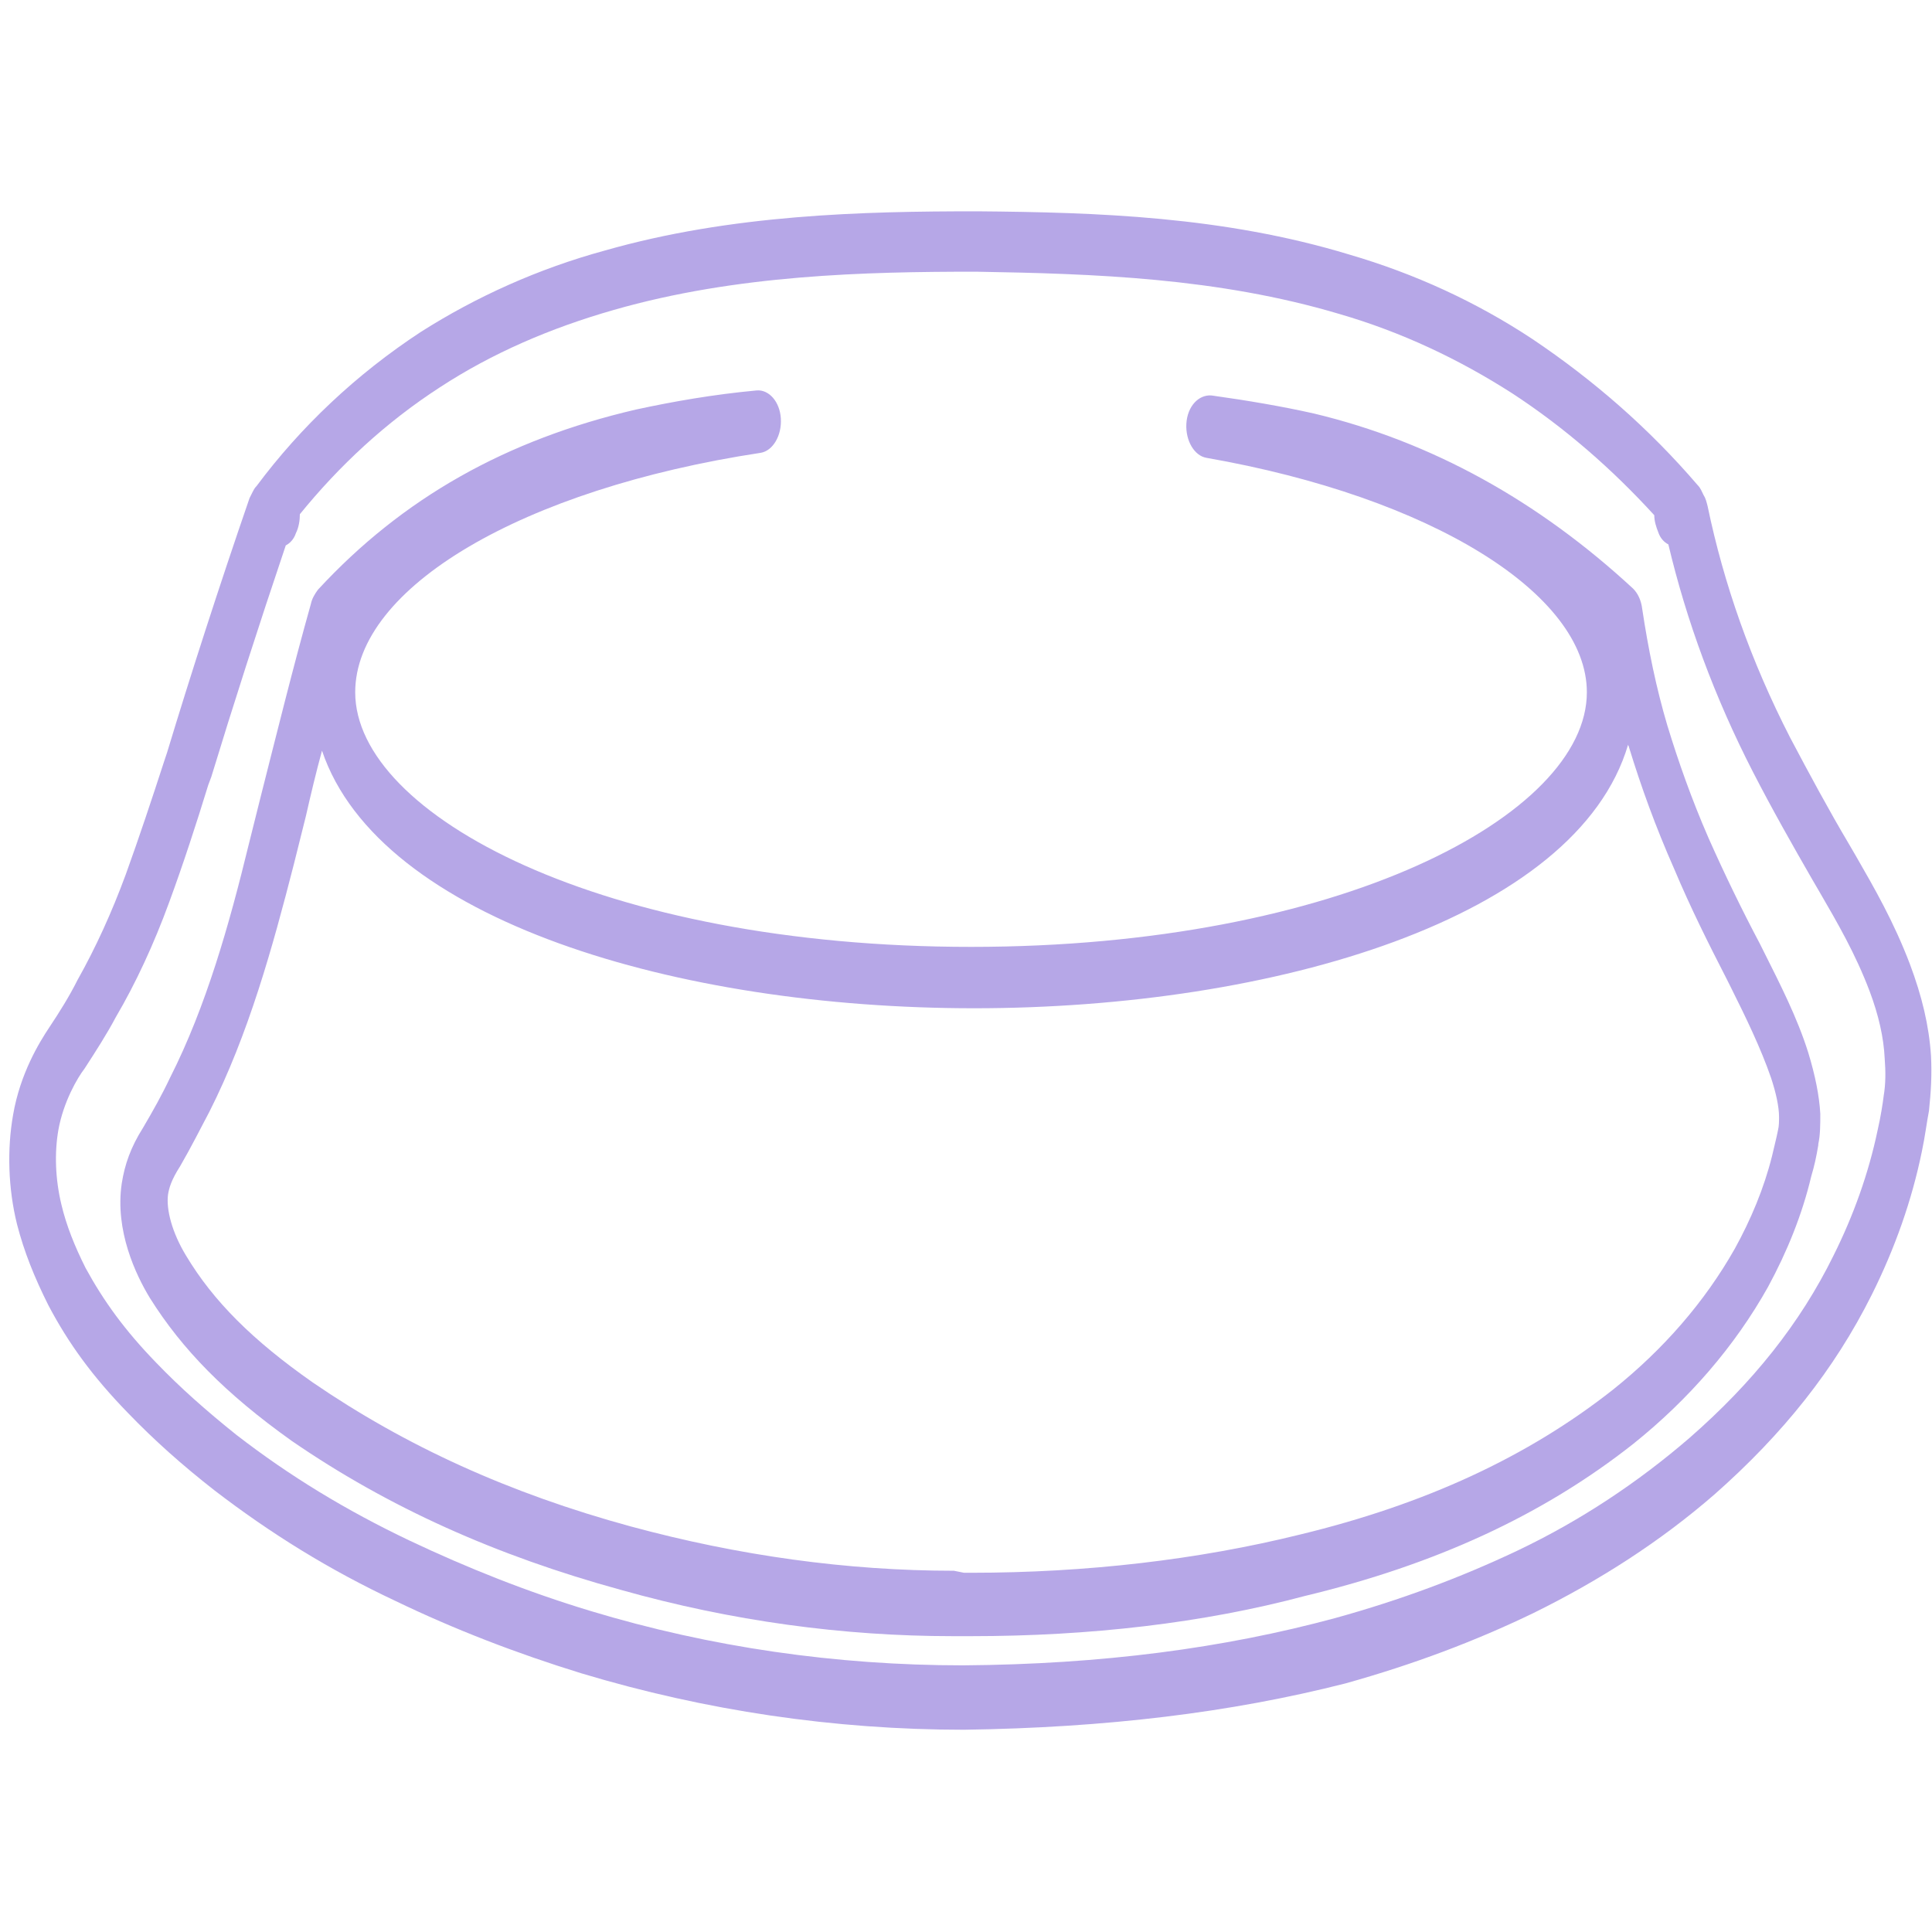 <?xml version="1.0" encoding="utf-8"?>
<!-- Generator: Adobe Illustrator 24.0.0, SVG Export Plug-In . SVG Version: 6.00 Build 0)  -->
<svg version="1.1" id="Capa_1" xmlns="http://www.w3.org/2000/svg" xmlns:xlink="http://www.w3.org/1999/xlink" x="0px" y="0px"
	 viewBox="0 0 192 192" style="enable-background:new 0 0 192 192;" xml:space="preserve">
<style type="text/css">
	.st0{fill:#B6A7E7;}
</style>
<g>
	<path class="st0" d="M95.8,171.9c-12.9,0-25.7-1.9-38-5.6c-6.5-2-12.7-4.4-18.5-7.2c-6.6-3.1-12.4-6.7-18-11c-3.2-2.5-6-5-8.6-7.7
		c-3.5-3.6-5.9-6.9-7.9-10.7c-1.4-2.8-2.4-5.3-3.1-8c-0.9-3.6-1-7.5-0.4-10.9c0.7-4.1,2.6-7.2,3.6-8.7c1-1.5,2-3.1,2.8-4.7
		c1.8-3.2,3.4-6.7,4.8-10.5c1.3-3.6,2.6-7.5,3.8-11.2l0.3-0.9c2.3-7.6,5.2-16.6,8.2-25.3c0.1-0.2,0.2-0.4,0.3-0.6
		c0.1-0.2,0.2-0.4,0.4-0.6c4.4-5.9,9.9-11.1,16.3-15.3c5.5-3.5,11.7-6.3,18.3-8.1c12.6-3.6,25.7-3.9,37-3.9
		c11.9,0.1,24.5,0.5,37,4.3c6.5,1.9,12.6,4.7,18.2,8.4c6.1,4.1,11.6,8.9,16.4,14.5c0.3,0.3,0.4,0.6,0.6,1c0.2,0.3,0.3,0.7,0.4,1.1
		c1.6,7.7,4.3,15.4,8.2,23c1.9,3.6,3.9,7.3,5.8,10.5l0.7,1.2c1.9,3.3,3.8,6.6,5.4,10.8c1.2,3.2,1.9,6.1,2.1,9.1v0
		c0.1,1.9,0,3.6-0.2,5.5c-0.2,1-0.4,2.6-0.7,4c-1,4.9-2.7,9.7-5,14.3c-3.7,7.4-8.8,13.8-15.6,19.8c-5.4,4.7-11.5,8.6-18,11.8
		c-5.8,2.8-11.9,5.1-18.7,7C122.3,170.2,109.9,171.7,95.8,171.9z M28.4,54.2c-2.7,8-5.3,16.1-7.4,23l-0.3,0.8
		c-1.2,3.9-2.5,7.9-3.9,11.7c-1.5,4.1-3.3,8-5.3,11.4c-0.9,1.7-2,3.4-3.1,5.1c-0.7,0.9-2.1,3.3-2.6,6.1c-0.4,2.3-0.3,4.9,0.3,7.4
		c0.5,2.1,1.3,4.1,2.4,6.3c1.8,3.3,3.9,6.2,7,9.4c2.4,2.5,5,4.8,8,7.2c5.3,4.1,10.9,7.5,17.2,10.5c5.7,2.7,11.7,5.1,18,7
		c11.9,3.6,24.4,5.4,37,5.4c13.8-0.1,25.9-1.7,37-4.7c6.5-1.8,12.4-4,18.1-6.7c6.3-3,12-6.8,17.1-11.2c6.3-5.5,11-11.4,14.3-18.1
		c2-4,3.5-8.2,4.4-12.5c0.3-1.3,0.5-2.6,0.6-3.4c0.2-1.2,0.2-2.4,0.1-3.7c-0.1-2.1-0.6-4.3-1.5-6.7c-1.4-3.7-3.2-6.8-5-9.9l-0.7-1.2
		c-1.9-3.3-4-7-5.9-10.7c-3.8-7.4-6.6-15-8.4-22.6c-0.4-0.2-0.8-0.6-1-1.2c-0.2-0.5-0.4-1.1-0.4-1.7c-4.2-4.6-8.9-8.7-14.1-12.1
		c-5.3-3.4-11-6.1-17.2-7.9c-12.1-3.6-24.4-4-36.1-4.2c-11,0-23.8,0.3-36,3.8c-6.3,1.8-12.1,4.3-17.3,7.7c-5.4,3.5-10,7.8-13.9,12.6
		c0,0.6-0.1,1.3-0.4,1.9C29.2,53.6,28.8,54,28.4,54.2z"/>
	<path class="st0" d="M96.5,162.6l-0.7,0l-1.1,0c-10.9,0-22-1.5-33-4.6c-12.4-3.4-23.1-8.2-32.7-14.8c-6.6-4.7-10.9-9.1-14.1-14.2
		c-1.4-2.3-3.5-6.7-2.8-11.4c0.3-1.9,0.9-3.6,2.1-5.5c1-1.7,1.9-3.3,2.7-5c3.6-7.1,5.9-15.3,7.8-23.1l1.2-4.8
		c1.6-6.3,3.2-12.8,5-19.2c0.1-0.5,0.4-1,0.7-1.4c8.4-9.1,18.7-14.9,31.6-17.9c3.7-0.8,7.7-1.5,12-1.9c1.2-0.1,2.3,1.1,2.4,2.8
		c0.1,1.7-0.8,3.2-2,3.4c-23.7,3.6-40.3,13.4-40.3,23.8c0,12.2,24.6,25.3,61.2,25.3c36.6,0,61.2-13.1,61.2-25.3
		c0-9.8-15.5-19.4-37.8-23.3c-1.2-0.2-2.1-1.7-2-3.4c0.1-1.7,1.2-2.9,2.5-2.8c3.6,0.5,7.1,1.1,10.2,1.8c11.7,2.8,22.3,8.7,31.7,17.4
		c0.5,0.5,0.8,1.2,0.9,2c0.6,4,1.4,7.9,2.5,11.6c1.1,3.6,2.4,7.3,4.1,11.2c1.6,3.6,3.3,7.1,5.1,10.5l0.4,0.8c1.6,3.2,3.3,6.5,4.4,10
		c0.7,2.3,1.1,4.3,1.2,6.1c0,1,0,2.1-0.2,3c0,0,0,0,0,0.1c-0.2,1.2-0.4,2.1-0.7,3.1c-0.9,3.8-2.4,7.5-4.3,11
		c-3.3,5.9-7.9,11.2-13.4,15.6c-9,7.1-19.7,12-32.6,15.1C119.6,161.3,108.3,162.6,96.5,162.6z M95.8,156.3l0.7,0
		c11.5,0,22.6-1.3,32.7-3.8c12.4-3,22.6-7.7,31.1-14.4c5-4,9.1-8.7,12.1-14c1.6-2.9,2.9-6,3.7-9.2c0.2-0.9,0.4-1.6,0.6-2.6
		c0.1-0.4,0.1-0.9,0.1-1.3c0-1-0.3-2.4-0.8-3.9c-1-2.9-2.5-6-4-9l-0.4-0.8c-1.8-3.5-3.6-7.1-5.2-10.9c-1.9-4.3-3.3-8.2-4.5-12.1
		c0-0.1-0.1-0.2-0.1-0.3c-5.1,17.3-35.2,26.2-65,26.2c-29.4,0-59.1-8.7-64.8-25.6c-0.6,2.2-1.1,4.3-1.6,6.5l-1.2,4.8
		c-2.1,8.2-4.5,16.9-8.4,24.6c-0.9,1.7-1.8,3.5-2.9,5.4c-0.9,1.4-1.1,2.2-1.2,2.8c-0.2,1.5,0.4,3.8,1.8,6.1
		c2.7,4.5,6.6,8.4,12.6,12.6c9.2,6.3,19.5,11,31.6,14.3c10.7,2.9,21.5,4.4,32.1,4.4L95.8,156.3z M178.8,113.1L178.8,113.1
		L178.8,113.1z"/>
</g>
<g>
</g>
<g>
</g>
<g>
</g>
<g>
</g>
<g>
</g>
<g>
</g>
<g>
</g>
<g>
</g>
<g>
</g>
<g>
</g>
<g>
</g>
<g>
</g>
<g>
</g>
<g>
</g>
<g>
</g>
</svg>
